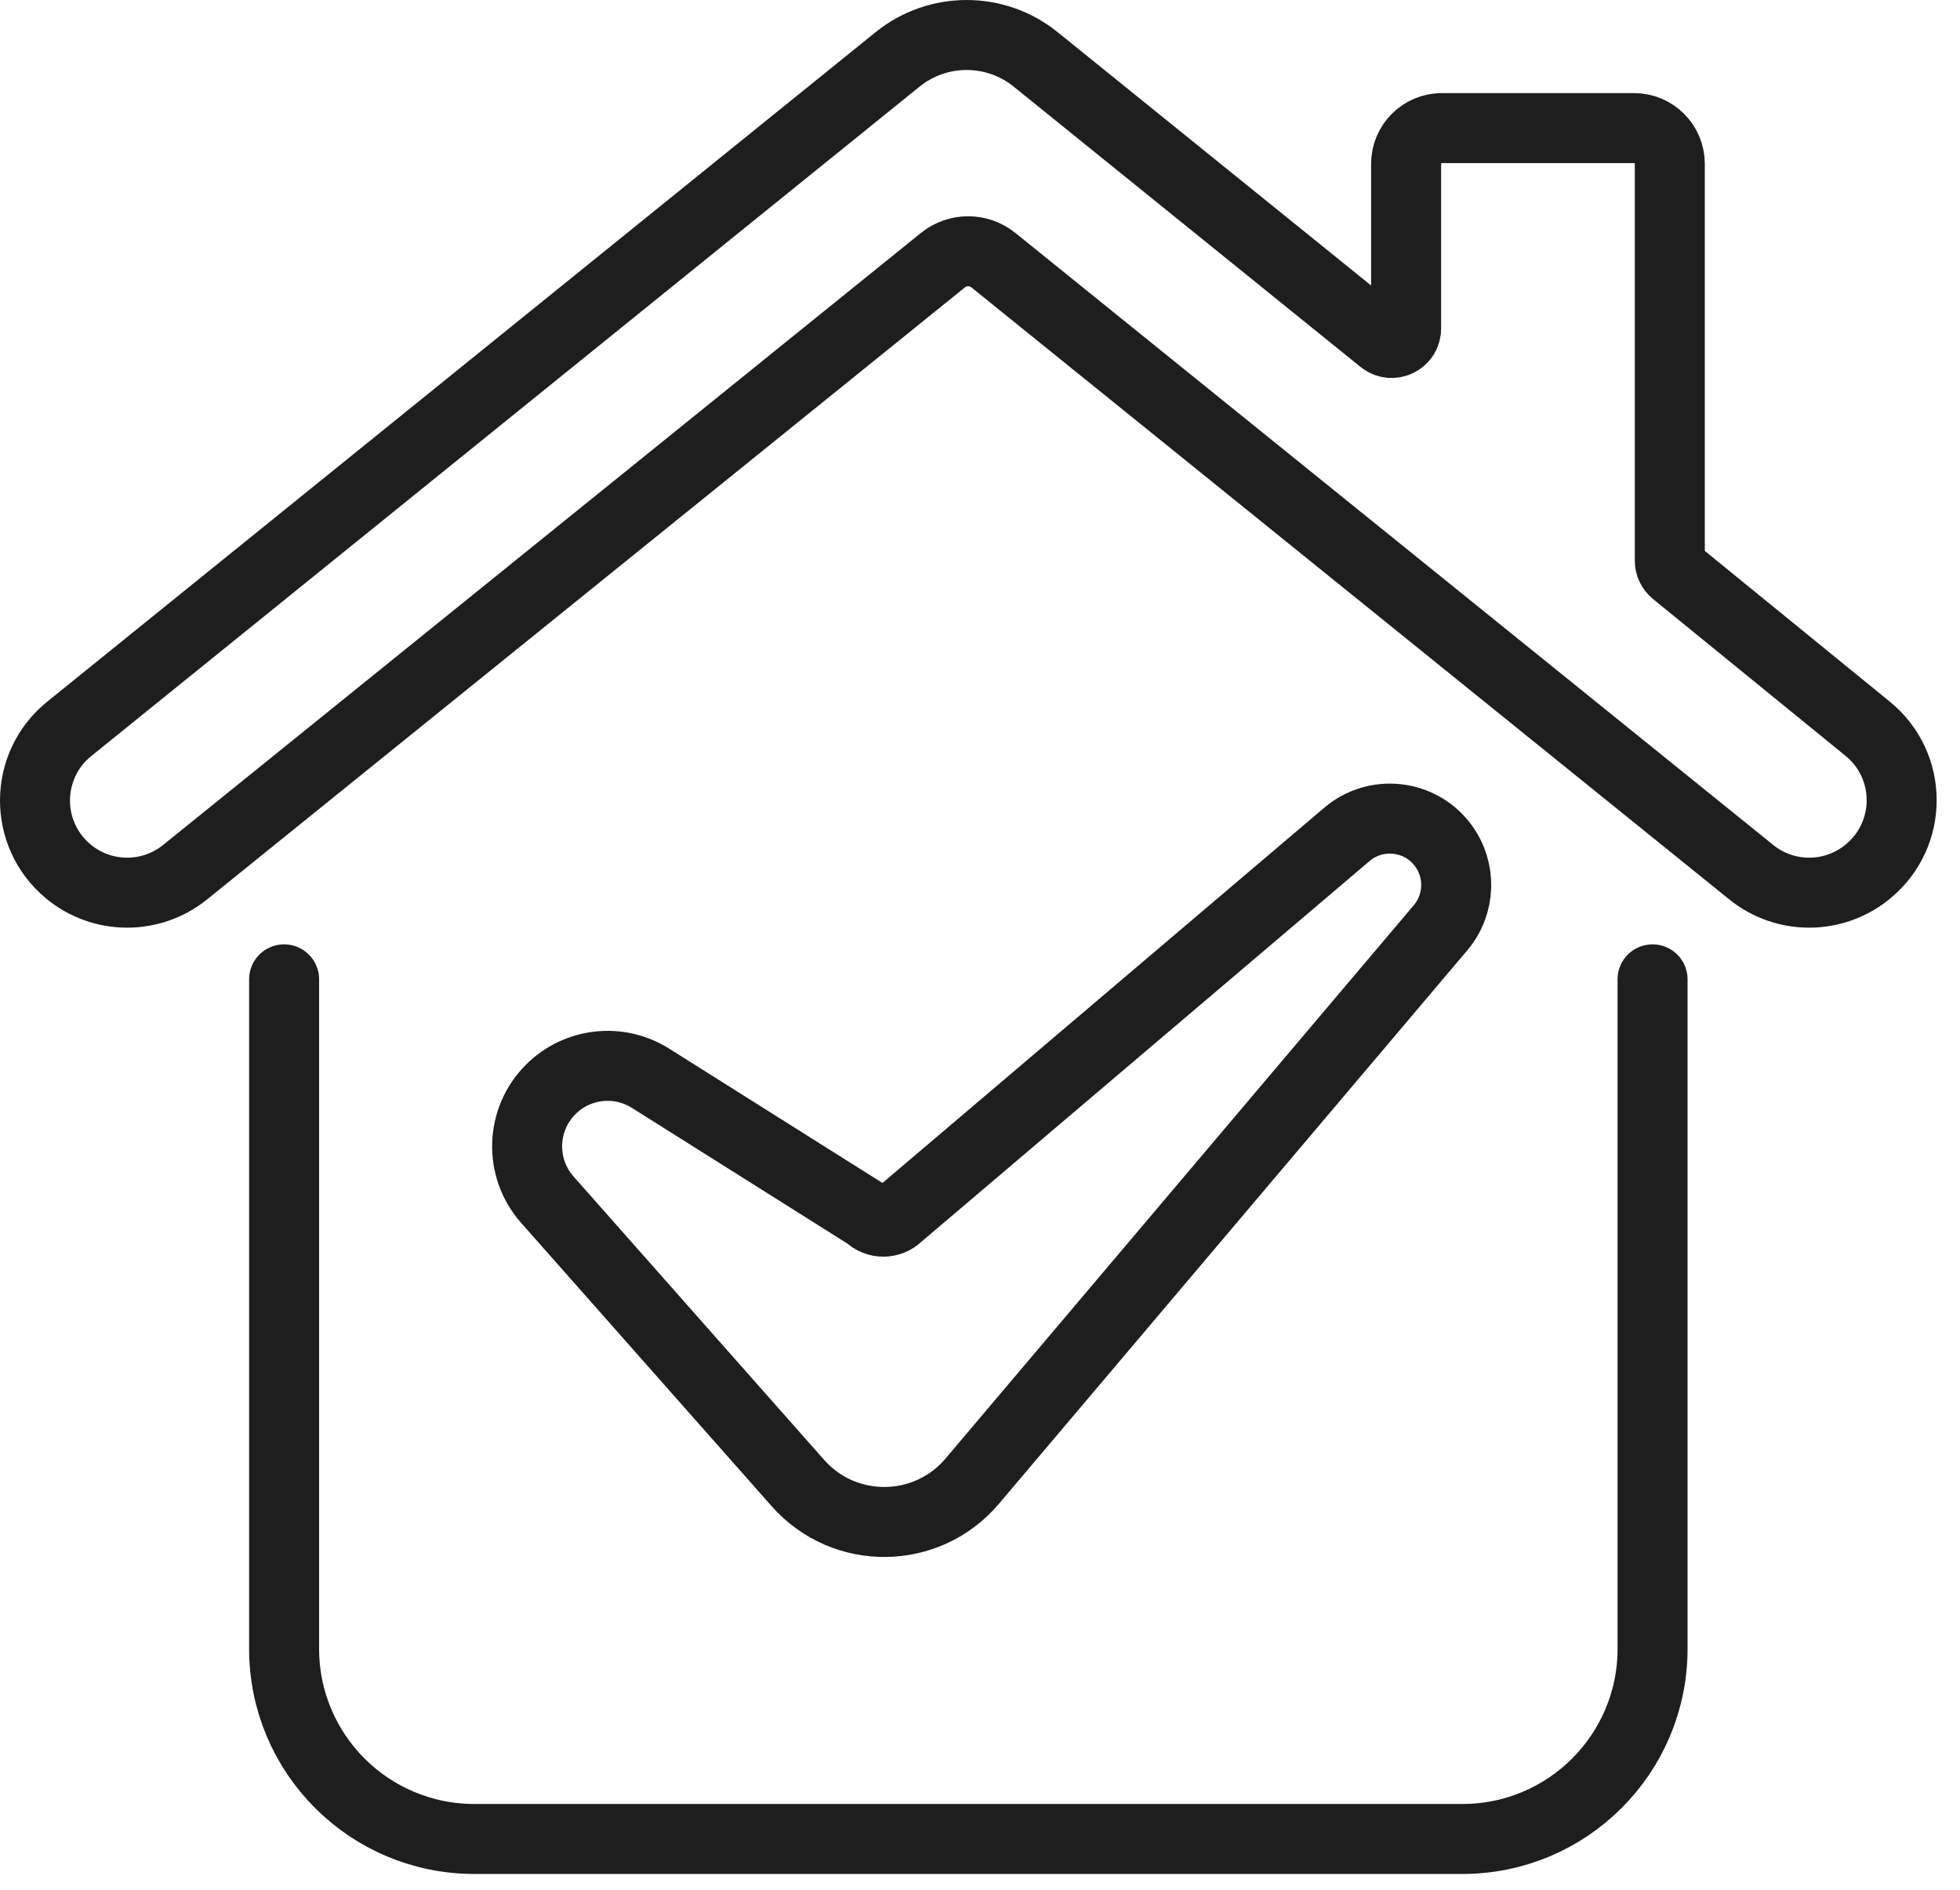<?xml version="1.0" encoding="UTF-8" standalone="no"?>
<!DOCTYPE svg PUBLIC "-//W3C//DTD SVG 1.1//EN" "http://www.w3.org/Graphics/SVG/1.1/DTD/svg11.dtd">
<svg width="100%" height="100%" viewBox="0 0 84 81" version="1.1" xmlns="http://www.w3.org/2000/svg" xmlns:xlink="http://www.w3.org/1999/xlink" xml:space="preserve" xmlns:serif="http://www.serif.com/" style="fill-rule:evenodd;clip-rule:evenodd;stroke-linecap:round;stroke-linejoin:round;stroke-miterlimit:2;">
    <g transform="matrix(1,0,0,1,-468.5,-248.839)">
        <path d="M539.324,290.816L539.324,319.511C539.324,324.012 535.675,327.661 531.173,327.661L488.827,327.661C484.325,327.661 480.676,324.012 480.676,319.511L480.676,290.816" style="fill:none;stroke:rgb(30,30,30);stroke-width:3px;"/>
        <path d="M543.555,286.224L511.076,259.992C510.443,259.481 509.541,259.481 508.909,259.992L476.431,286.224C474.966,287.407 472.868,287.392 471.422,286.186C469.508,284.592 469.529,281.646 471.467,280.08L500.866,256.316L506.967,251.386C508.693,249.99 511.16,249.99 512.887,251.386L527.754,263.402C528.158,263.729 528.762,263.441 528.762,262.92L528.762,255.86C528.762,255.015 529.447,254.33 530.292,254.33L538.532,254.33C539.377,254.33 540.063,255.015 540.063,255.86L540.063,272.87C540.063,273.057 540.146,273.232 540.291,273.351L548.546,280.077C550.472,281.646 550.487,284.583 548.578,286.173L548.563,286.186C547.116,287.392 545.02,287.407 543.555,286.224Z" style="fill:none;stroke:rgb(30,30,30);stroke-width:3px;"/>
        <path d="M510.166,312.326L530.236,288.607C531.091,287.597 531.136,286.131 530.345,285.07C529.364,283.754 527.475,283.54 526.224,284.603L506.996,300.938C506.644,301.29 506.072,301.29 505.72,300.938L496.379,295.055C495.017,294.196 493.242,294.395 492.104,295.532C490.812,296.822 490.748,298.896 491.96,300.263L502.697,312.407C504.691,314.662 508.222,314.624 510.166,312.326Z" style="fill:none;stroke:rgb(30,30,30);stroke-width:3px;"/>
    </g>
</svg>

